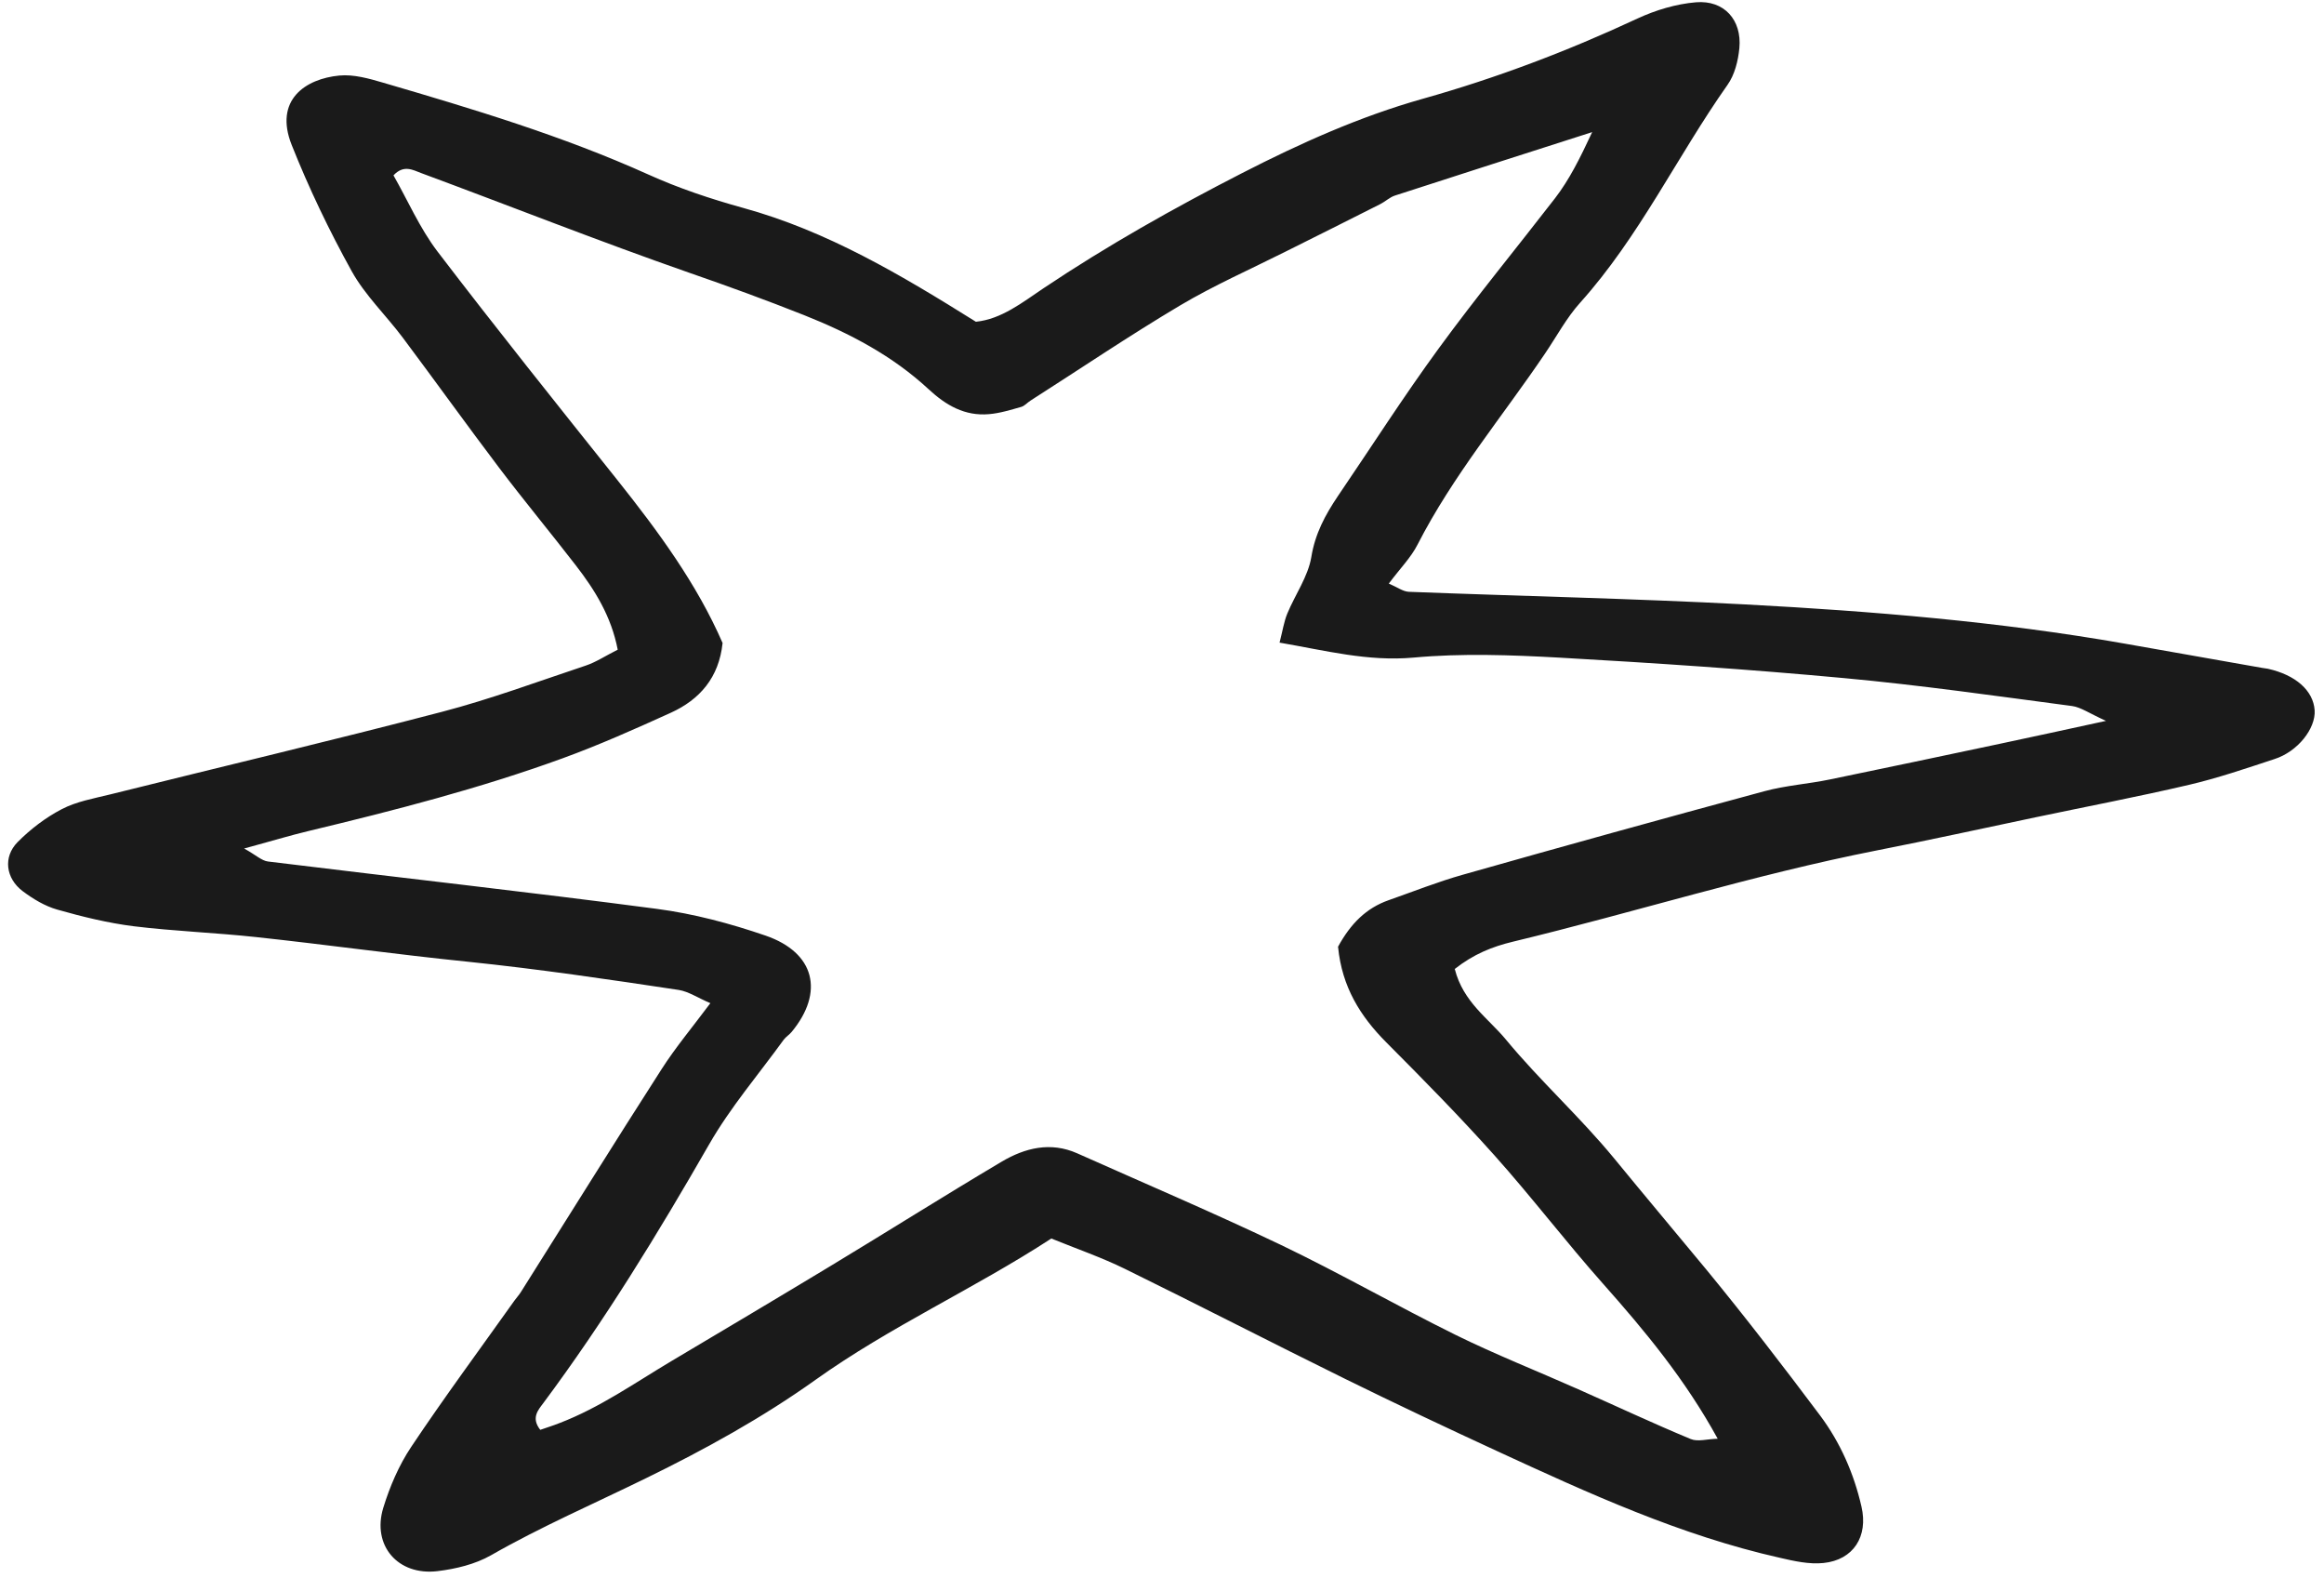 <svg width="165" height="112" viewBox="0 0 165 112" fill="none" xmlns="http://www.w3.org/2000/svg">
<path d="M103.289 68.787C103.887 71.13 105.661 72.271 106.912 73.78C109.34 76.719 112.181 79.273 114.62 82.242C116.777 84.875 118.985 87.497 121.163 90.13C123.936 93.503 126.6 96.969 129.224 100.467C130.657 102.384 131.624 104.586 132.161 106.931C132.653 109.055 131.589 110.718 129.469 110.937C128.454 111.045 127.379 110.802 126.365 110.567C119.327 108.984 112.817 106.005 106.315 103.006C102.703 101.34 99.109 99.643 95.534 97.885C90.294 95.305 85.112 92.633 79.872 90.063C78.217 89.251 76.457 88.643 74.643 87.906C69.147 91.484 63.213 94.145 57.894 97.94C54.137 100.623 50.017 102.893 45.859 104.922C42.179 106.726 38.424 108.35 34.852 110.393C33.73 111.029 32.358 111.359 31.062 111.515C28.25 111.853 26.397 109.696 27.211 107.022C27.674 105.517 28.319 104.007 29.19 102.703C31.543 99.181 34.071 95.764 36.527 92.31C36.682 92.094 36.868 91.897 37.003 91.672C40.327 86.409 43.609 81.117 46.974 75.883C47.96 74.344 49.151 72.921 50.435 71.202C49.538 70.823 48.891 70.377 48.192 70.264C43.213 69.513 38.235 68.781 33.232 68.262C28.21 67.753 23.212 67.052 18.199 66.513C15.298 66.198 12.372 66.096 9.48 65.741C7.65 65.509 5.834 65.064 4.056 64.558C3.183 64.309 2.353 63.808 1.612 63.253C0.409 62.348 0.206 60.831 1.246 59.775C2.158 58.852 3.244 58.026 4.387 57.431C5.43 56.888 6.654 56.673 7.805 56.39C15.663 54.432 23.534 52.574 31.369 50.526C34.822 49.626 38.184 48.375 41.58 47.244C42.309 47.002 42.982 46.551 43.857 46.113C43.4 43.746 42.24 41.882 40.872 40.115C39.086 37.804 37.221 35.556 35.454 33.224C33.144 30.172 30.902 27.046 28.602 23.973C27.41 22.382 25.93 20.971 24.977 19.262C23.376 16.372 21.934 13.366 20.712 10.294C19.435 7.092 21.692 5.589 24.095 5.362C25.11 5.264 26.207 5.577 27.213 5.872C33.582 7.736 39.933 9.64 46.014 12.379C48.177 13.358 50.465 14.123 52.76 14.756C58.731 16.399 63.955 19.503 69.286 22.837C71.095 22.657 72.585 21.467 74.089 20.458C78.612 17.431 83.337 14.772 88.178 12.291C92.313 10.172 96.534 8.273 101.015 7.011C106.256 5.538 111.323 3.616 116.259 1.314C117.553 0.714 119.002 0.281 120.41 0.162C122.411 -0.003 123.679 1.414 123.492 3.416C123.405 4.316 123.16 5.31 122.646 6.03C119.065 11.108 116.388 16.807 112.192 21.479C111.223 22.554 110.523 23.873 109.7 25.085C106.657 29.584 103.143 33.773 100.645 38.651C100.177 39.571 99.421 40.328 98.604 41.419C99.196 41.675 99.607 41.986 100.031 42.005C107.981 42.313 115.947 42.48 123.89 42.899C132.903 43.38 141.902 44.113 150.813 45.676C154.084 46.252 157.355 46.829 160.616 47.406C160.748 47.432 160.879 47.439 161.011 47.465C162.988 47.906 164.237 49.011 164.336 50.41C164.421 51.708 163.136 53.346 161.487 53.875C159.479 54.535 157.473 55.224 155.42 55.704C151.814 56.548 148.165 57.242 144.537 58.006C140.78 58.794 137.023 59.622 133.254 60.36C124.522 62.079 116.039 64.76 107.408 66.84C105.957 67.192 104.65 67.701 103.269 68.787L103.289 68.787ZM94.992 67.208C95.894 65.55 97.003 64.451 98.591 63.893C100.338 63.281 102.072 62.589 103.853 62.087C110.973 60.068 118.115 58.089 125.258 56.161C126.789 55.746 128.399 55.642 129.952 55.317C133.971 54.492 137.979 53.637 141.987 52.792C144.292 52.306 146.596 51.8 149.521 51.166C148.307 50.614 147.731 50.196 147.114 50.112C141.734 49.401 136.351 48.63 130.946 48.132C124.207 47.508 117.452 47.057 110.7 46.676C107.258 46.487 103.778 46.36 100.36 46.674C97.112 46.964 94.138 46.178 90.847 45.612C91.066 44.759 91.16 44.121 91.396 43.55C91.954 42.204 92.867 40.929 93.101 39.542C93.368 37.881 94.088 36.55 94.979 35.225C97.363 31.723 99.644 28.152 102.142 24.736C104.794 21.105 107.653 17.63 110.408 14.066C111.42 12.748 112.156 11.276 113.042 9.377C108.056 10.974 103.54 12.418 99.035 13.881C98.665 14.002 98.361 14.303 98.003 14.484C95.756 15.624 93.499 16.744 91.242 17.874C88.757 19.121 86.197 20.25 83.807 21.666C80.197 23.811 76.704 26.174 73.157 28.438C72.929 28.586 72.744 28.813 72.504 28.88C71.754 29.092 70.984 29.334 70.21 29.396C68.501 29.543 67.17 28.773 65.94 27.636C63.376 25.256 60.349 23.665 57.099 22.372C54.389 21.296 51.661 20.301 48.904 19.348C42.525 17.122 36.239 14.63 29.896 12.282C29.336 12.076 28.67 11.66 27.936 12.447C28.951 14.224 29.801 16.197 31.066 17.857C35.246 23.329 39.544 28.697 43.843 34.085C46.733 37.717 49.474 41.434 51.302 45.639C51.046 48.096 49.678 49.656 47.627 50.589C45.098 51.736 42.549 52.874 39.945 53.822C34.077 55.958 28.032 57.514 21.964 58.969C20.573 59.299 19.203 59.72 17.332 60.224C18.182 60.695 18.575 61.088 19.02 61.146C28.222 62.278 37.441 63.297 46.635 64.509C49.244 64.852 51.853 65.547 54.356 66.407C57.855 67.612 58.536 70.417 56.214 73.233C56.049 73.439 55.801 73.587 55.645 73.793C53.858 76.261 51.855 78.594 50.345 81.227C46.717 87.546 42.925 93.749 38.569 99.595C38.209 100.078 37.69 100.637 38.358 101.486C38.788 101.333 39.267 101.189 39.726 101.005C42.589 99.909 45.08 98.147 47.689 96.594C51.438 94.365 55.196 92.135 58.934 89.876C63.01 87.416 67.032 84.876 71.128 82.446C72.775 81.474 74.587 81.021 76.474 81.857C81.309 84.014 86.183 86.09 90.962 88.37C95.138 90.374 99.172 92.684 103.329 94.739C106.179 96.143 109.144 97.313 112.051 98.605C114.714 99.783 117.347 101.022 120.038 102.139C120.538 102.347 121.197 102.137 121.953 102.117C119.651 97.915 116.796 94.473 113.813 91.116C111.172 88.143 108.758 84.972 106.107 82.009C103.634 79.243 101.032 76.602 98.411 73.971C96.577 72.125 95.281 70.053 95.003 67.227L94.992 67.208Z" fill="#1A1A1A"/>
</svg>
